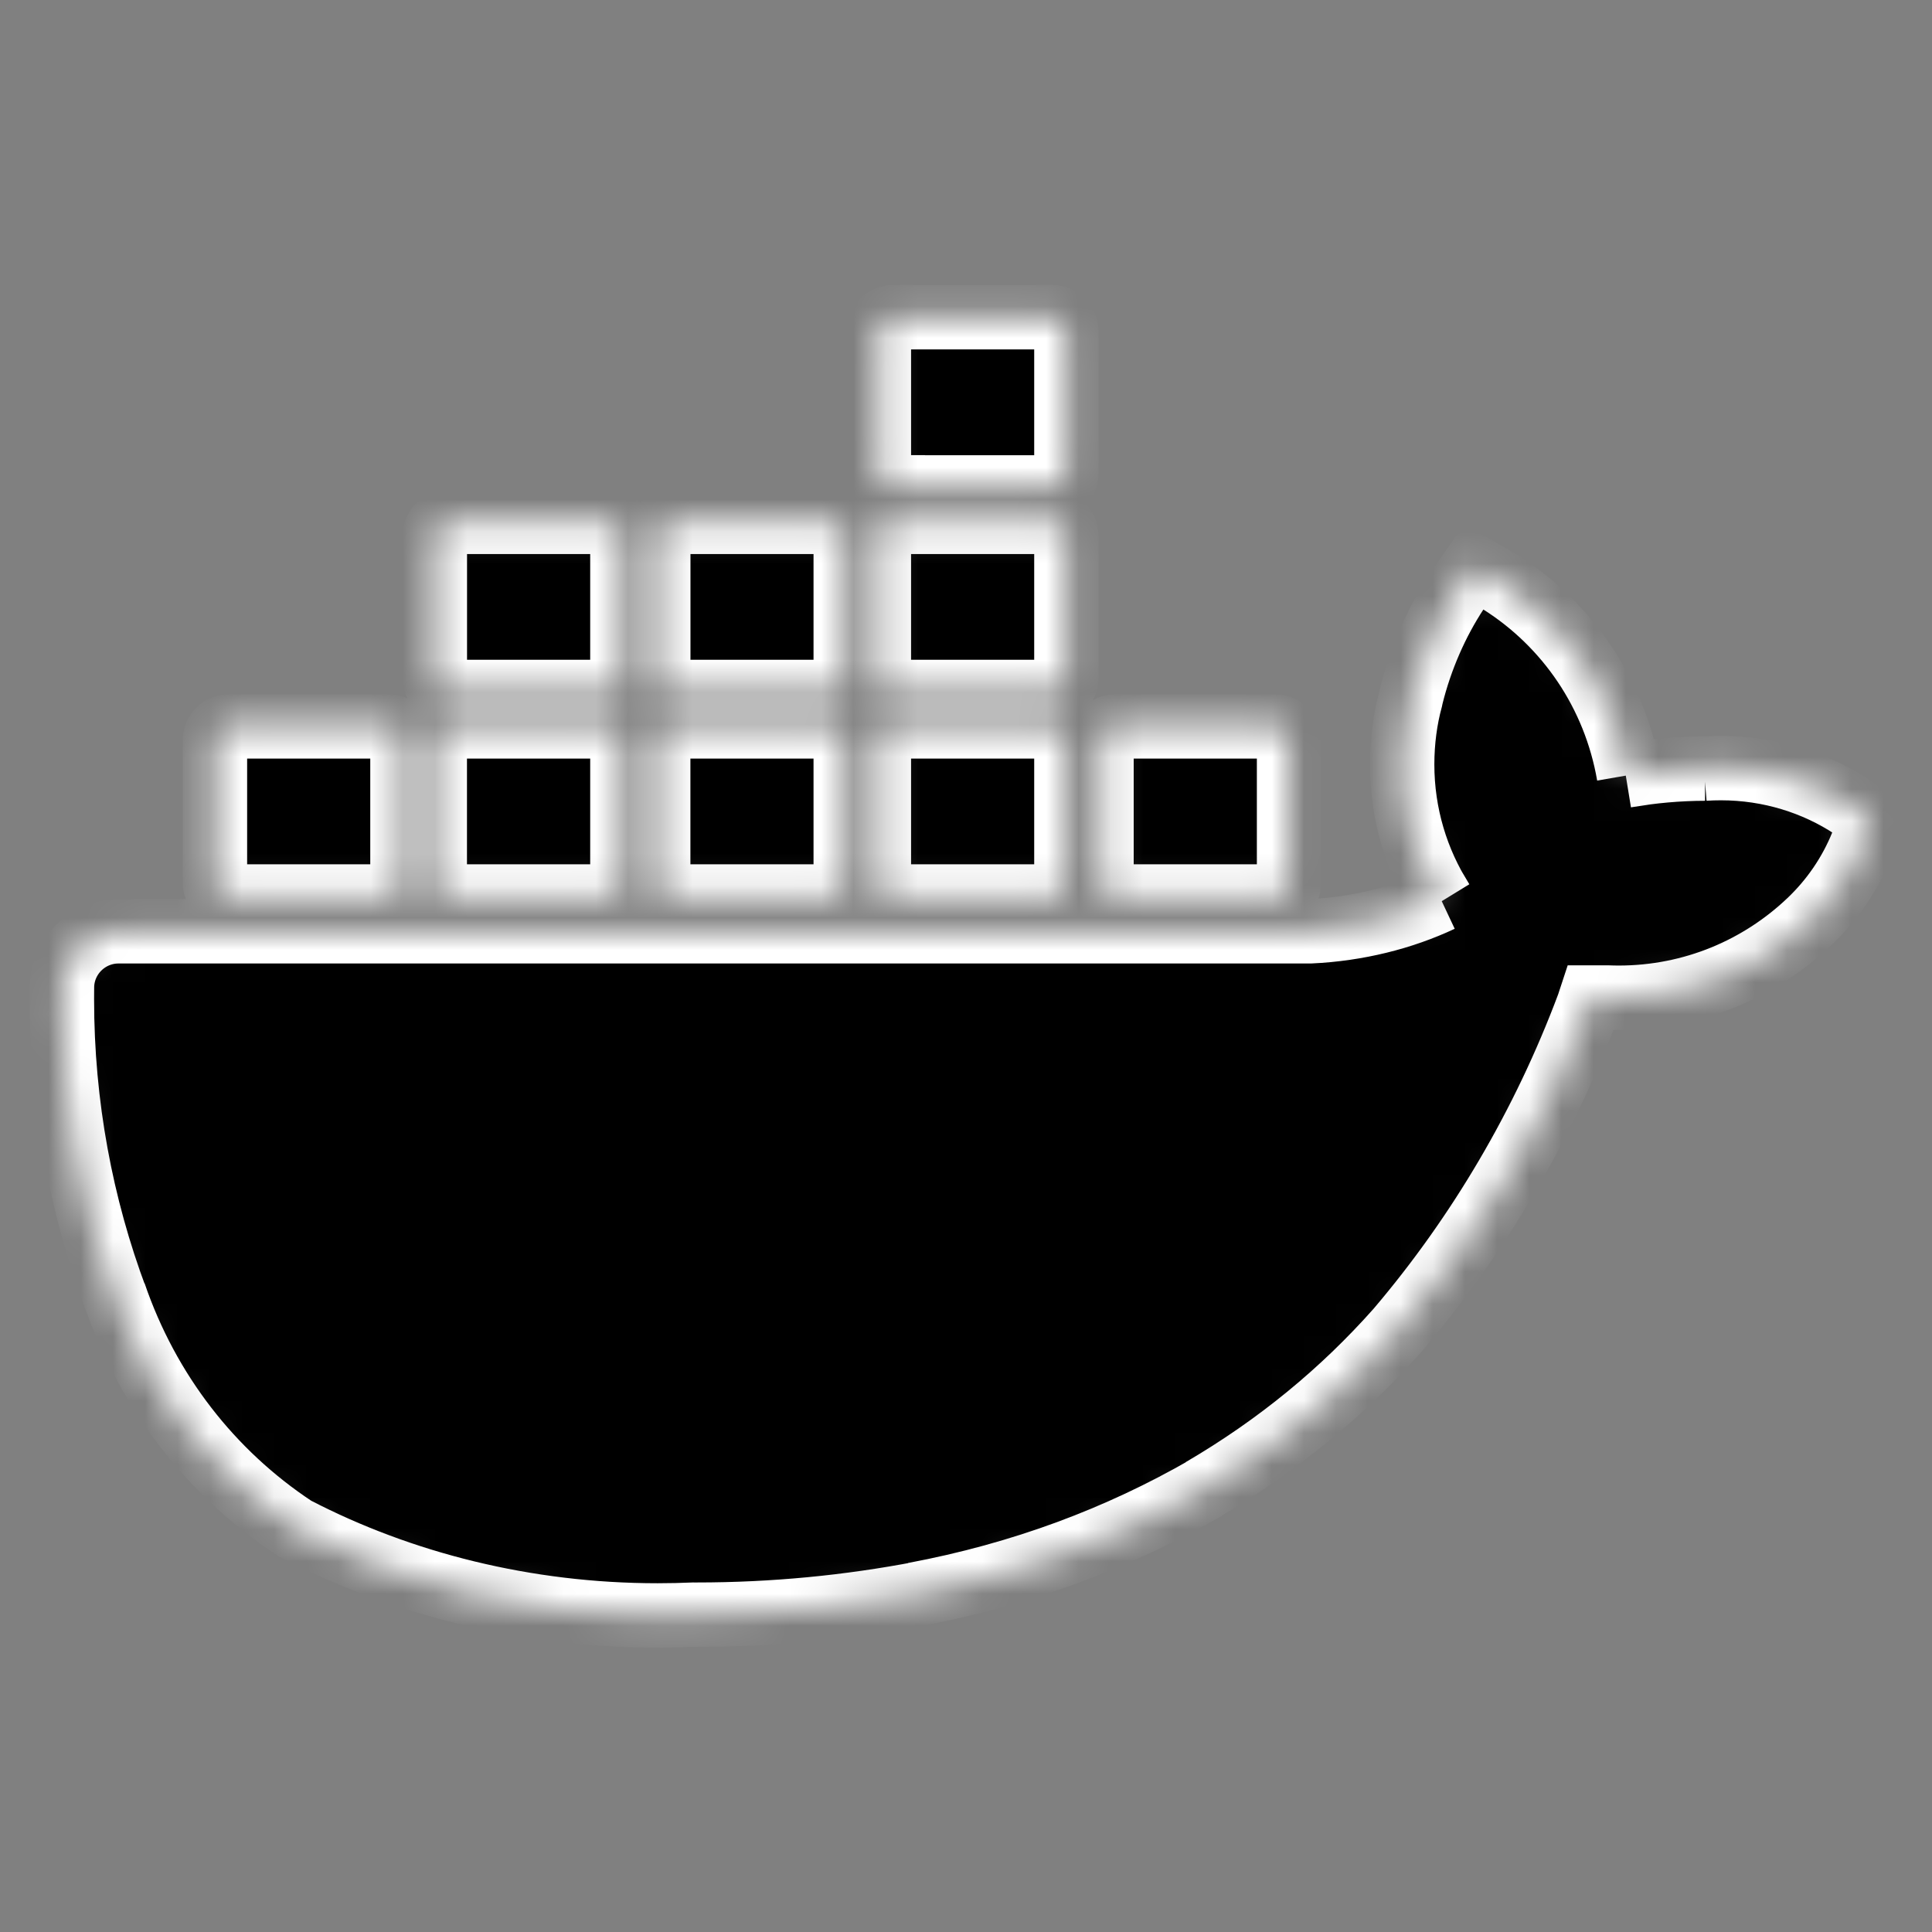 <svg width="60" height="60" viewBox="0 0 60 60" fill="none" xmlns="http://www.w3.org/2000/svg">
<rect x="0" y="0" width="60" height="60" fill="#808080" stroke="none"/>
<mask id="path-1-inside-1_40_104" fill="white">
<path d="M57.523 25.063C56.374 24.306 54.962 23.854 53.445 23.854C53.271 23.854 53.098 23.859 52.928 23.871L52.95 23.869C52.114 23.871 51.296 23.946 50.501 24.084L50.587 24.071C50.147 21.527 48.666 19.393 46.609 18.088L46.573 18.067L45.769 17.602L45.24 18.367C44.61 19.328 44.117 20.445 43.822 21.639L43.807 21.712C43.641 22.32 43.545 23.017 43.545 23.738C43.545 25.296 43.995 26.747 44.771 27.971L44.752 27.939C43.558 28.5 42.163 28.854 40.695 28.922H40.671H3.679C2.711 28.924 1.927 29.706 1.924 30.671C1.922 30.776 1.922 30.902 1.922 31.027C1.922 34.311 2.516 37.455 3.604 40.359L3.544 40.176C4.59 43.237 6.566 45.754 9.131 47.453L9.184 47.484C12.454 49.178 16.324 50.169 20.424 50.169C20.812 50.169 21.197 50.16 21.581 50.143L21.527 50.145C21.561 50.145 21.6 50.145 21.639 50.145C24.024 50.145 26.355 49.918 28.614 49.485L28.384 49.523C31.749 48.892 34.749 47.762 37.468 46.198L37.329 46.271C39.686 44.893 41.7 43.232 43.414 41.299L43.436 41.273C45.921 38.347 47.942 34.933 49.333 31.213L49.41 30.979H49.928C50.031 30.983 50.151 30.986 50.271 30.986C52.569 30.986 54.658 30.084 56.201 28.614L56.197 28.618C56.904 27.947 57.465 27.131 57.834 26.216L57.851 26.171L58.08 25.498L57.523 25.063ZM7.106 27.842H12.068C12.306 27.84 12.499 27.647 12.499 27.409V22.993C12.499 22.755 12.306 22.56 12.068 22.558H7.106C6.868 22.56 6.675 22.753 6.675 22.991V27.409C6.675 27.647 6.868 27.842 7.106 27.842ZM13.939 27.842H18.896C19.134 27.842 19.329 27.649 19.329 27.409V22.993C19.329 22.755 19.136 22.56 18.898 22.558H13.937C13.697 22.558 13.502 22.753 13.502 22.993V27.409C13.504 27.649 13.699 27.842 13.939 27.842ZM20.872 27.842H25.834C26.072 27.84 26.265 27.647 26.265 27.409V22.993C26.265 22.755 26.072 22.56 25.834 22.558H20.872C20.634 22.56 20.441 22.753 20.441 22.991V27.409C20.441 27.647 20.634 27.842 20.874 27.842H20.872ZM27.727 27.842H32.683C32.923 27.842 33.116 27.649 33.118 27.409V22.993C33.118 22.753 32.923 22.558 32.683 22.558H27.727C27.489 22.558 27.294 22.751 27.294 22.991V27.409C27.294 27.647 27.488 27.842 27.726 27.842C27.726 27.842 27.726 27.842 27.727 27.842ZM13.939 21.489H18.896C19.136 21.488 19.329 21.294 19.329 21.054V16.639C19.329 16.401 19.136 16.206 18.896 16.206H13.939C13.699 16.206 13.506 16.399 13.504 16.639V21.054C13.506 21.294 13.699 21.488 13.939 21.489ZM20.872 21.489H25.834C26.072 21.488 26.265 21.293 26.265 21.054V16.639C26.265 16.401 26.072 16.206 25.832 16.206H20.876C20.638 16.206 20.443 16.399 20.443 16.639V21.054C20.445 21.294 20.636 21.488 20.876 21.489H20.872ZM27.727 21.489H32.683C32.923 21.488 33.116 21.294 33.118 21.054V16.639C33.116 16.399 32.923 16.206 32.683 16.206H27.727C27.489 16.206 27.294 16.399 27.294 16.639V21.054C27.294 21.294 27.488 21.488 27.727 21.489ZM27.727 15.137H32.683C32.923 15.137 33.118 14.942 33.118 14.702V10.284C33.116 10.044 32.923 9.851 32.683 9.851H27.727C27.489 9.851 27.294 10.044 27.294 10.284V14.702C27.294 14.94 27.488 15.135 27.726 15.135C27.726 15.135 27.726 15.135 27.727 15.135V15.137ZM34.641 27.842H39.598C39.838 27.842 40.031 27.649 40.033 27.409V22.993C40.033 22.753 39.838 22.558 39.598 22.558H34.641C34.401 22.558 34.208 22.751 34.208 22.991V27.409C34.208 27.647 34.401 27.842 34.641 27.842Z"/>
</mask>
<path d="M57.523 25.063C56.374 24.306 54.962 23.854 53.445 23.854C53.271 23.854 53.098 23.859 52.928 23.871L52.95 23.869C52.114 23.871 51.296 23.946 50.501 24.084L50.587 24.071C50.147 21.527 48.666 19.393 46.609 18.088L46.573 18.067L45.769 17.602L45.24 18.367C44.61 19.328 44.117 20.445 43.822 21.639L43.807 21.712C43.641 22.32 43.545 23.017 43.545 23.738C43.545 25.296 43.995 26.747 44.771 27.971L44.752 27.939C43.558 28.5 42.163 28.854 40.695 28.922H40.671H3.679C2.711 28.924 1.927 29.706 1.924 30.671C1.922 30.776 1.922 30.902 1.922 31.027C1.922 34.311 2.516 37.455 3.604 40.359L3.544 40.176C4.59 43.237 6.566 45.754 9.131 47.453L9.184 47.484C12.454 49.178 16.324 50.169 20.424 50.169C20.812 50.169 21.197 50.16 21.581 50.143L21.527 50.145C21.561 50.145 21.6 50.145 21.639 50.145C24.024 50.145 26.355 49.918 28.614 49.485L28.384 49.523C31.749 48.892 34.749 47.762 37.468 46.198L37.329 46.271C39.686 44.893 41.7 43.232 43.414 41.299L43.436 41.273C45.921 38.347 47.942 34.933 49.333 31.213L49.41 30.979H49.928C50.031 30.983 50.151 30.986 50.271 30.986C52.569 30.986 54.658 30.084 56.201 28.614L56.197 28.618C56.904 27.947 57.465 27.131 57.834 26.216L57.851 26.171L58.08 25.498L57.523 25.063ZM7.106 27.842H12.068C12.306 27.84 12.499 27.647 12.499 27.409V22.993C12.499 22.755 12.306 22.56 12.068 22.558H7.106C6.868 22.56 6.675 22.753 6.675 22.991V27.409C6.675 27.647 6.868 27.842 7.106 27.842ZM13.939 27.842H18.896C19.134 27.842 19.329 27.649 19.329 27.409V22.993C19.329 22.755 19.136 22.56 18.898 22.558H13.937C13.697 22.558 13.502 22.753 13.502 22.993V27.409C13.504 27.649 13.699 27.842 13.939 27.842ZM20.872 27.842H25.834C26.072 27.84 26.265 27.647 26.265 27.409V22.993C26.265 22.755 26.072 22.56 25.834 22.558H20.872C20.634 22.56 20.441 22.753 20.441 22.991V27.409C20.441 27.647 20.634 27.842 20.874 27.842H20.872ZM27.727 27.842H32.683C32.923 27.842 33.116 27.649 33.118 27.409V22.993C33.118 22.753 32.923 22.558 32.683 22.558H27.727C27.489 22.558 27.294 22.751 27.294 22.991V27.409C27.294 27.647 27.488 27.842 27.726 27.842C27.726 27.842 27.726 27.842 27.727 27.842ZM13.939 21.489H18.896C19.136 21.488 19.329 21.294 19.329 21.054V16.639C19.329 16.401 19.136 16.206 18.896 16.206H13.939C13.699 16.206 13.506 16.399 13.504 16.639V21.054C13.506 21.294 13.699 21.488 13.939 21.489ZM20.872 21.489H25.834C26.072 21.488 26.265 21.293 26.265 21.054V16.639C26.265 16.401 26.072 16.206 25.832 16.206H20.876C20.638 16.206 20.443 16.399 20.443 16.639V21.054C20.445 21.294 20.636 21.488 20.876 21.489H20.872ZM27.727 21.489H32.683C32.923 21.488 33.116 21.294 33.118 21.054V16.639C33.116 16.399 32.923 16.206 32.683 16.206H27.727C27.489 16.206 27.294 16.399 27.294 16.639V21.054C27.294 21.294 27.488 21.488 27.727 21.489ZM27.727 15.137H32.683C32.923 15.137 33.118 14.942 33.118 14.702V10.284C33.116 10.044 32.923 9.851 32.683 9.851H27.727C27.489 9.851 27.294 10.044 27.294 10.284V14.702C27.294 14.94 27.488 15.135 27.726 15.135C27.726 15.135 27.726 15.135 27.727 15.135V15.137ZM34.641 27.842H39.598C39.838 27.842 40.031 27.649 40.033 27.409V22.993C40.033 22.753 39.838 22.558 39.598 22.558H34.641C34.401 22.558 34.208 22.751 34.208 22.991V27.409C34.208 27.647 34.401 27.842 34.641 27.842Z" fill="black" stroke="white" stroke-width="2" mask="url(#path-1-inside-1_40_104)"/>
</svg>
